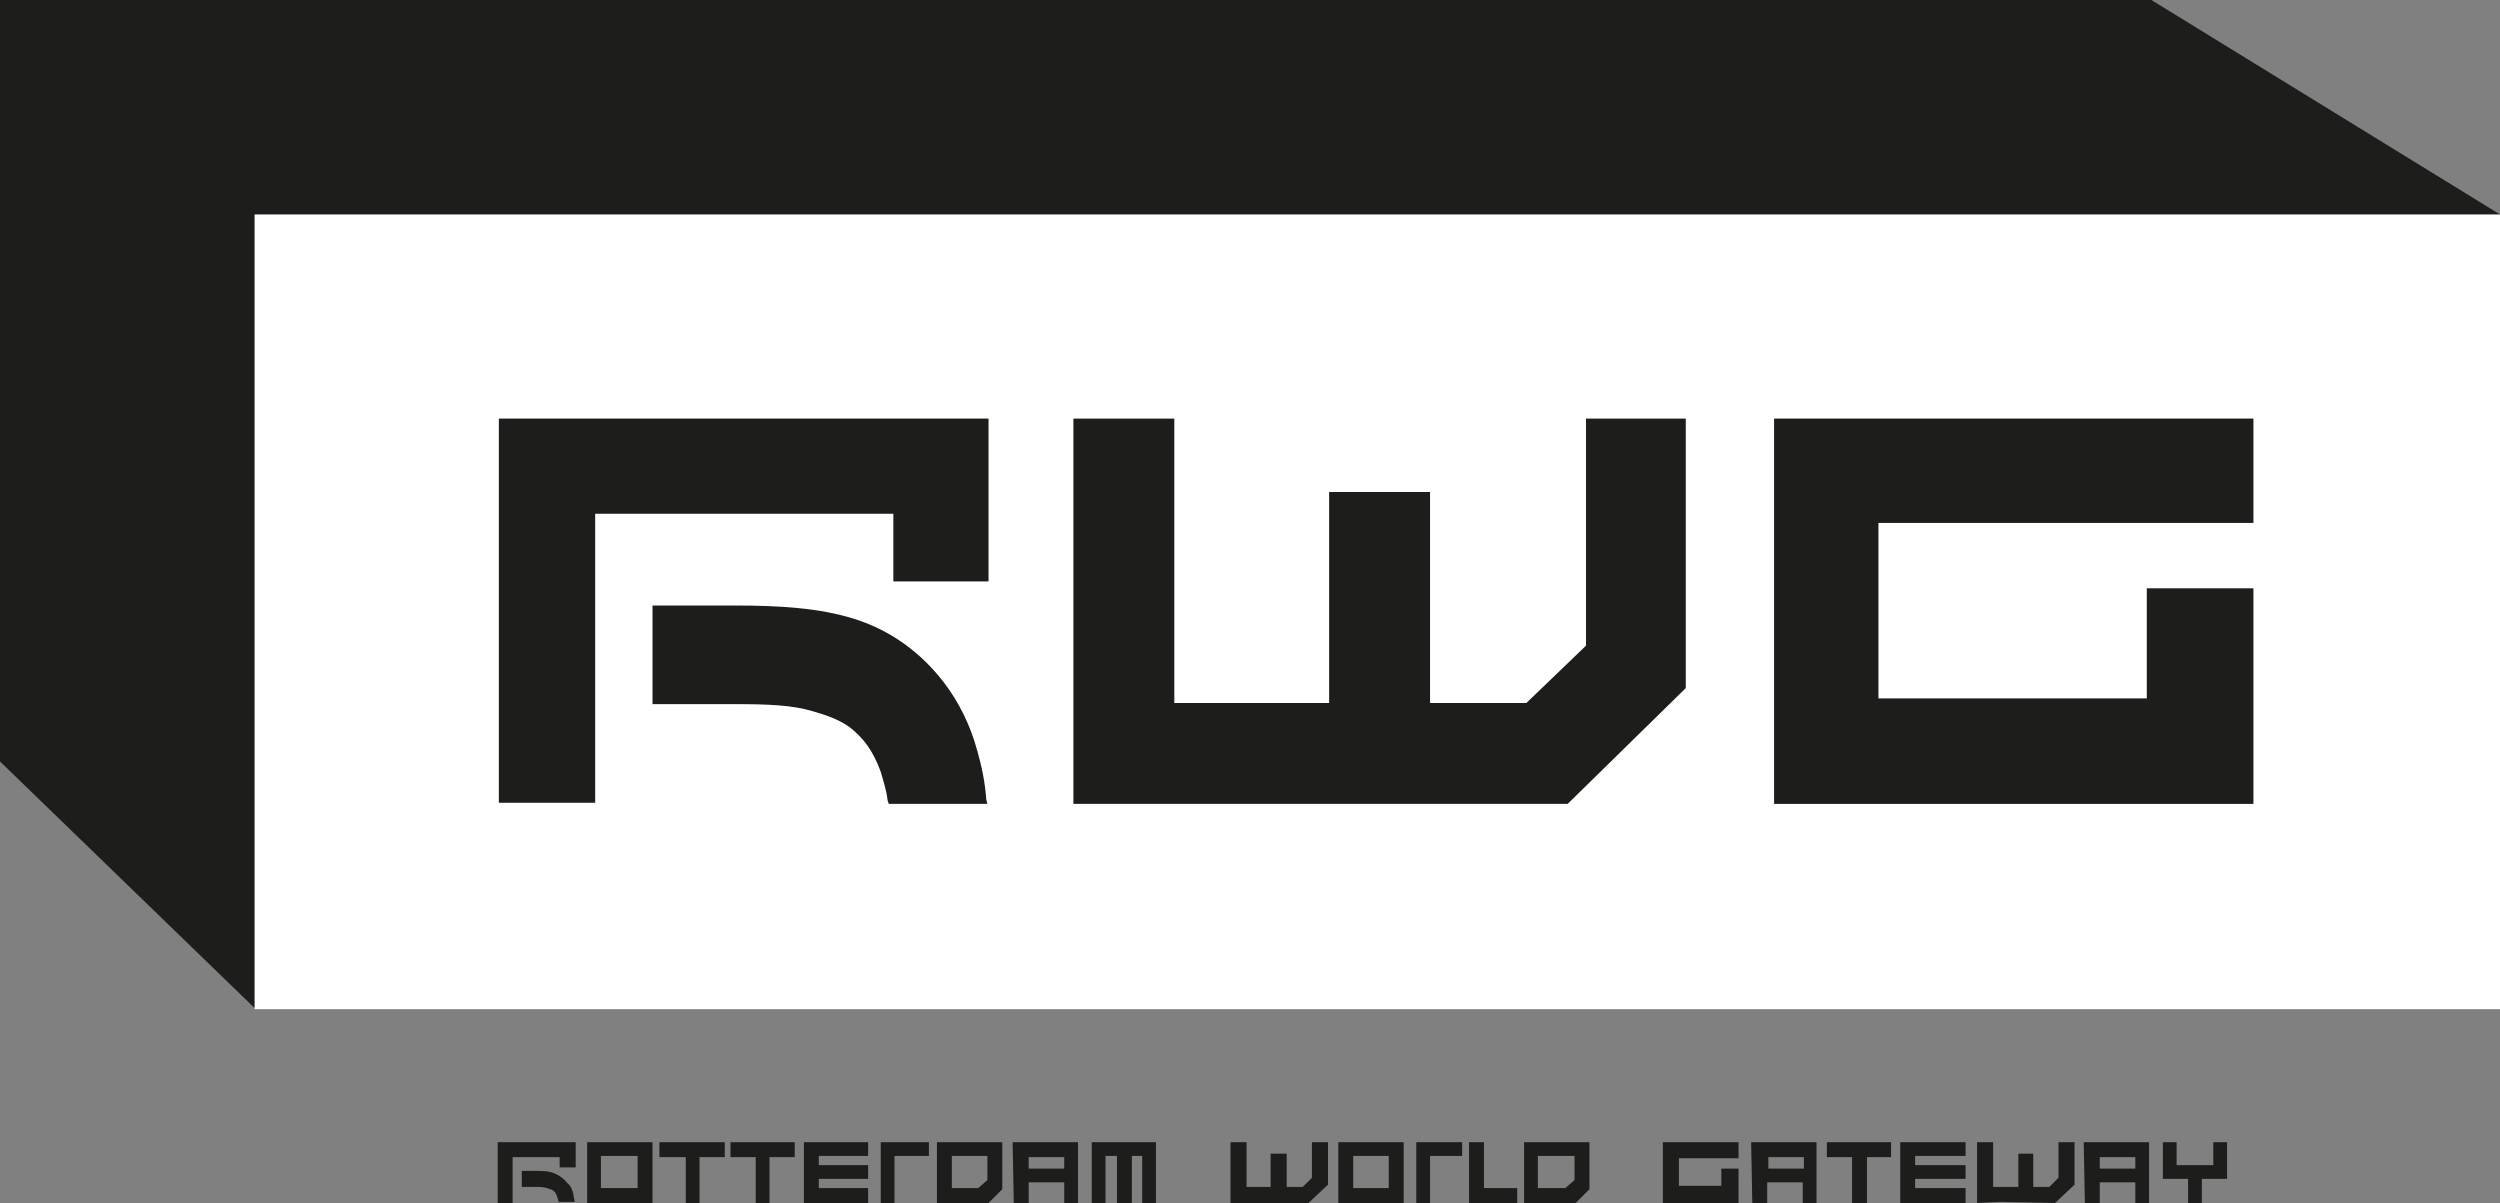 <?xml version="1.0" encoding="utf-8"?>
<!-- Generator: Adobe Illustrator 26.0.1, SVG Export Plug-In . SVG Version: 6.00 Build 0)  -->
<svg version="1.1" id="Layer_1" xmlns="http://www.w3.org/2000/svg" xmlns:xlink="http://www.w3.org/1999/xlink" x="0px" y="0px"
	 viewBox="0 0 218 104.9" style="enable-background:new 0 0 218 104.9;" xml:space="preserve">
<rect x="0" y="0" width="218" height="104.9" fill="#808080" stroke="none"/>
<style type="text/css">
	.st0{fill:#1D1D1B;}
	.st1{fill:#FFFFFF;}
</style>
<g>
	<polygon class="st0" points="187.6,0 0,0 0,66.4 22.2,87.9 218,87.9 218,18.7 	"/>
	<g>
		<rect x="22.2" y="18.7" class="st1" width="195.8" height="69.3"/>
	</g>
	<g>
		<polygon class="st0" points="196.5,45.6 196.5,36.5 154.7,36.5 154.7,70.1 196.5,70.1 196.5,51.3 187.2,51.3 187.2,60.9 
			163.8,60.9 163.8,45.6 		"/>
		<polygon class="st0" points="138.3,56.3 133.1,61.3 124.7,61.3 124.7,42.9 115.9,42.9 115.9,61.3 105.9,61.3 102.4,61.3 
			102.4,36.5 93.6,36.5 93.6,70.1 136.7,70.1 147,60 147,36.5 138.3,36.5 		"/>
		<g>
			<polygon class="st0" points="43.5,70 51.9,70 51.9,44.8 77.9,44.8 77.9,50.7 86.2,50.7 86.2,36.5 43.5,36.5 			"/>
			<path class="st0" d="M85.2,65.4c-0.6-2.2-1.6-4.2-2.9-5.9c-2-2.6-4.6-4.5-7.7-5.5c-3.1-1-6.7-1.2-10.6-1.2c-3.1,0-4.2,0-7.1,0
				v8.6c2.6,0,3.2,0,5.9,0c0.4,0,0.8,0,1.2,0c0.1,0,0.1,0,0.1,0c3,0,5,0.1,6.7,0.6c1.4,0.4,2.5,0.8,3.4,1.5c1.1,0.9,1.9,1.9,2.6,3.8
				c0.2,0.7,0.5,1.6,0.6,2.5l0.1,0.3h8.6L86,69.7C85.9,68.2,85.6,66.8,85.2,65.4z"/>
		</g>
	</g>
	<g>
		<polygon class="st0" points="145,104.9 145,104.9 151.6,104.9 151.6,101.9 150.1,101.9 150.1,103.4 146.4,103.4 146.4,101 
			151.6,101 151.6,99.6 145,99.6 		"/>
		<path class="st0" d="M132.9,104.9L132.9,104.9h4.5l1.2-1.2v-4.1l-5.7,0L132.9,104.9L132.9,104.9z M137.3,100.8v2.1l-0.8,0.7h-2.4
			v-2.8L137.3,100.8L137.3,100.8z"/>
		<path class="st0" d="M116.7,104.9L116.7,104.9h5.7v-5.3h-5.7V104.9z M121.1,100.8v2.8H118v-2.8H121.1z"/>
		<path class="st0" d="M152.8,104.9L152.8,104.9h1.3v-1.8h3.1v1.8h1.2v-5.3h-5.7L152.8,104.9L152.8,104.9z M157.3,100.9v1h-3.1v-1
			H157.3z"/>
		<polygon class="st0" points="123.5,104.9 123.5,104.9 124.7,104.9 124.7,100.8 127.5,100.8 127.5,99.6 123.5,99.6 		"/>
		<polygon class="st0" points="129.4,99.6 129.4,99.6 128.1,99.6 128.1,104.9 132.3,104.9 132.3,103.6 129.4,103.6 		"/>
		<path class="st0" d="M181.8,104.9L181.8,104.9h1.3v-1.8h3.1v1.8h1.2v-5.3h-5.7L181.8,104.9L181.8,104.9z M186.2,100.9v1h-3.1v-1
			H186.2z"/>
		<polygon class="st0" points="159.3,100.9 159.3,100.9 161.5,100.9 161.5,104.9 162.8,104.9 162.8,100.9 164.9,100.9 164.9,99.6 
			159.3,99.6 		"/>
		<polygon class="st0" points="193,99.6 193,99.6 193,101.6 189.8,101.6 189.8,99.6 188.6,99.6 188.6,102.8 190.8,102.8 
			190.8,104.9 192,104.9 192,102.8 194.2,102.8 194.2,99.6 		"/>
		<polygon class="st0" points="179.5,102.7 178.7,103.5 177.3,103.5 177.3,100.6 176,100.6 176,103.5 174.4,103.5 173.8,103.5 
			173.8,99.6 172.4,99.6 172.4,104.9 174.4,104.8 179.2,104.9 180.9,103.3 180.9,99.6 179.5,99.6 		"/>
		<polygon class="st0" points="165.7,104.9 165.8,104.9 171.4,104.9 171.4,103.6 167,103.6 167,102.8 171.4,102.8 171.4,101.6 
			167,101.6 167,100.8 171.4,100.8 171.4,99.6 165.7,99.6 		"/>
		<path class="st0" d="M88.4,104.9L88.4,104.9h1.3v-1.8h3.1v1.8H94v-5.3h-5.7L88.4,104.9L88.4,104.9z M92.8,100.9v1h-3.1v-1H92.8z"
			/>
		<path class="st0" d="M51.2,104.9L51.2,104.9h5.7v-5.3h-5.7C51.2,99.6,51.2,104.9,51.2,104.9z M55.6,100.8v2.8h-3.2v-2.8H55.6z"/>
		<polygon class="st0" points="57.5,100.9 57.6,100.9 59.8,100.9 59.8,104.9 61,104.9 61,100.9 63.2,100.9 63.2,99.6 57.5,99.6 		
			"/>
		<polygon class="st0" points="114.4,102.7 113.6,103.5 112.2,103.5 112.2,100.6 110.8,100.6 110.8,103.5 109.2,103.5 108.7,103.5 
			108.7,99.6 107.3,99.6 107.3,104.9 109.2,104.9 114.1,104.9 115.8,103.3 115.8,99.6 114.4,99.6 		"/>
		<polygon class="st0" points="63.7,100.9 63.7,100.9 65.9,100.9 65.9,104.9 67.1,104.9 67.1,100.9 69.3,100.9 69.3,99.6 63.7,99.6 
					"/>
		<polygon class="st0" points="70.1,104.9 70.1,104.9 75.7,104.9 75.7,103.6 71.4,103.6 71.4,102.8 75.7,102.8 75.7,101.6 
			71.4,101.6 71.4,100.8 75.7,100.8 75.7,99.6 70.1,99.6 		"/>
		<path class="st0" d="M81.7,104.9L81.7,104.9h4.5l1.2-1.2v-4.1l-5.7,0L81.7,104.9L81.7,104.9z M86.1,100.8v2.1l-0.8,0.7H83v-2.8
			L86.1,100.8L86.1,100.8z"/>
		<polygon class="st0" points="95.2,104.9 95.2,104.9 96.4,104.9 96.4,100.8 97.4,100.8 97.4,104.9 98.7,104.9 98.7,100.8 
			99.6,100.8 99.6,104.9 100.8,104.9 100.8,99.6 95.2,99.6 		"/>
		<polygon class="st0" points="76.8,104.9 76.8,104.9 78,104.9 78,100.8 81,100.8 81,99.6 76.8,99.6 		"/>
		<g>
			<polygon class="st0" points="43.4,104.9 44.7,104.9 44.7,100.9 48.8,100.9 48.8,101.8 50.2,101.8 50.2,99.6 43.4,99.6 			"/>
			<path class="st0" d="M50,104.1c-0.1-0.3-0.2-0.7-0.5-0.9c-0.3-0.4-0.7-0.7-1.2-0.9c-0.5-0.2-1.1-0.2-1.7-0.2c-0.5,0-0.7,0-1.1,0
				v1.4c0.4,0,0.5,0,0.9,0c0.1,0,0.1,0,0.2,0c0,0,0,0,0,0c0.5,0,0.8,0,1.1,0.1c0.2,0.1,0.4,0.1,0.5,0.2c0.2,0.1,0.3,0.3,0.4,0.6
				c0,0.1,0.1,0.2,0.1,0.4l0,0h1.4l0-0.1C50.1,104.6,50,104.4,50,104.1z"/>
		</g>
	</g>
</g>
</svg>
